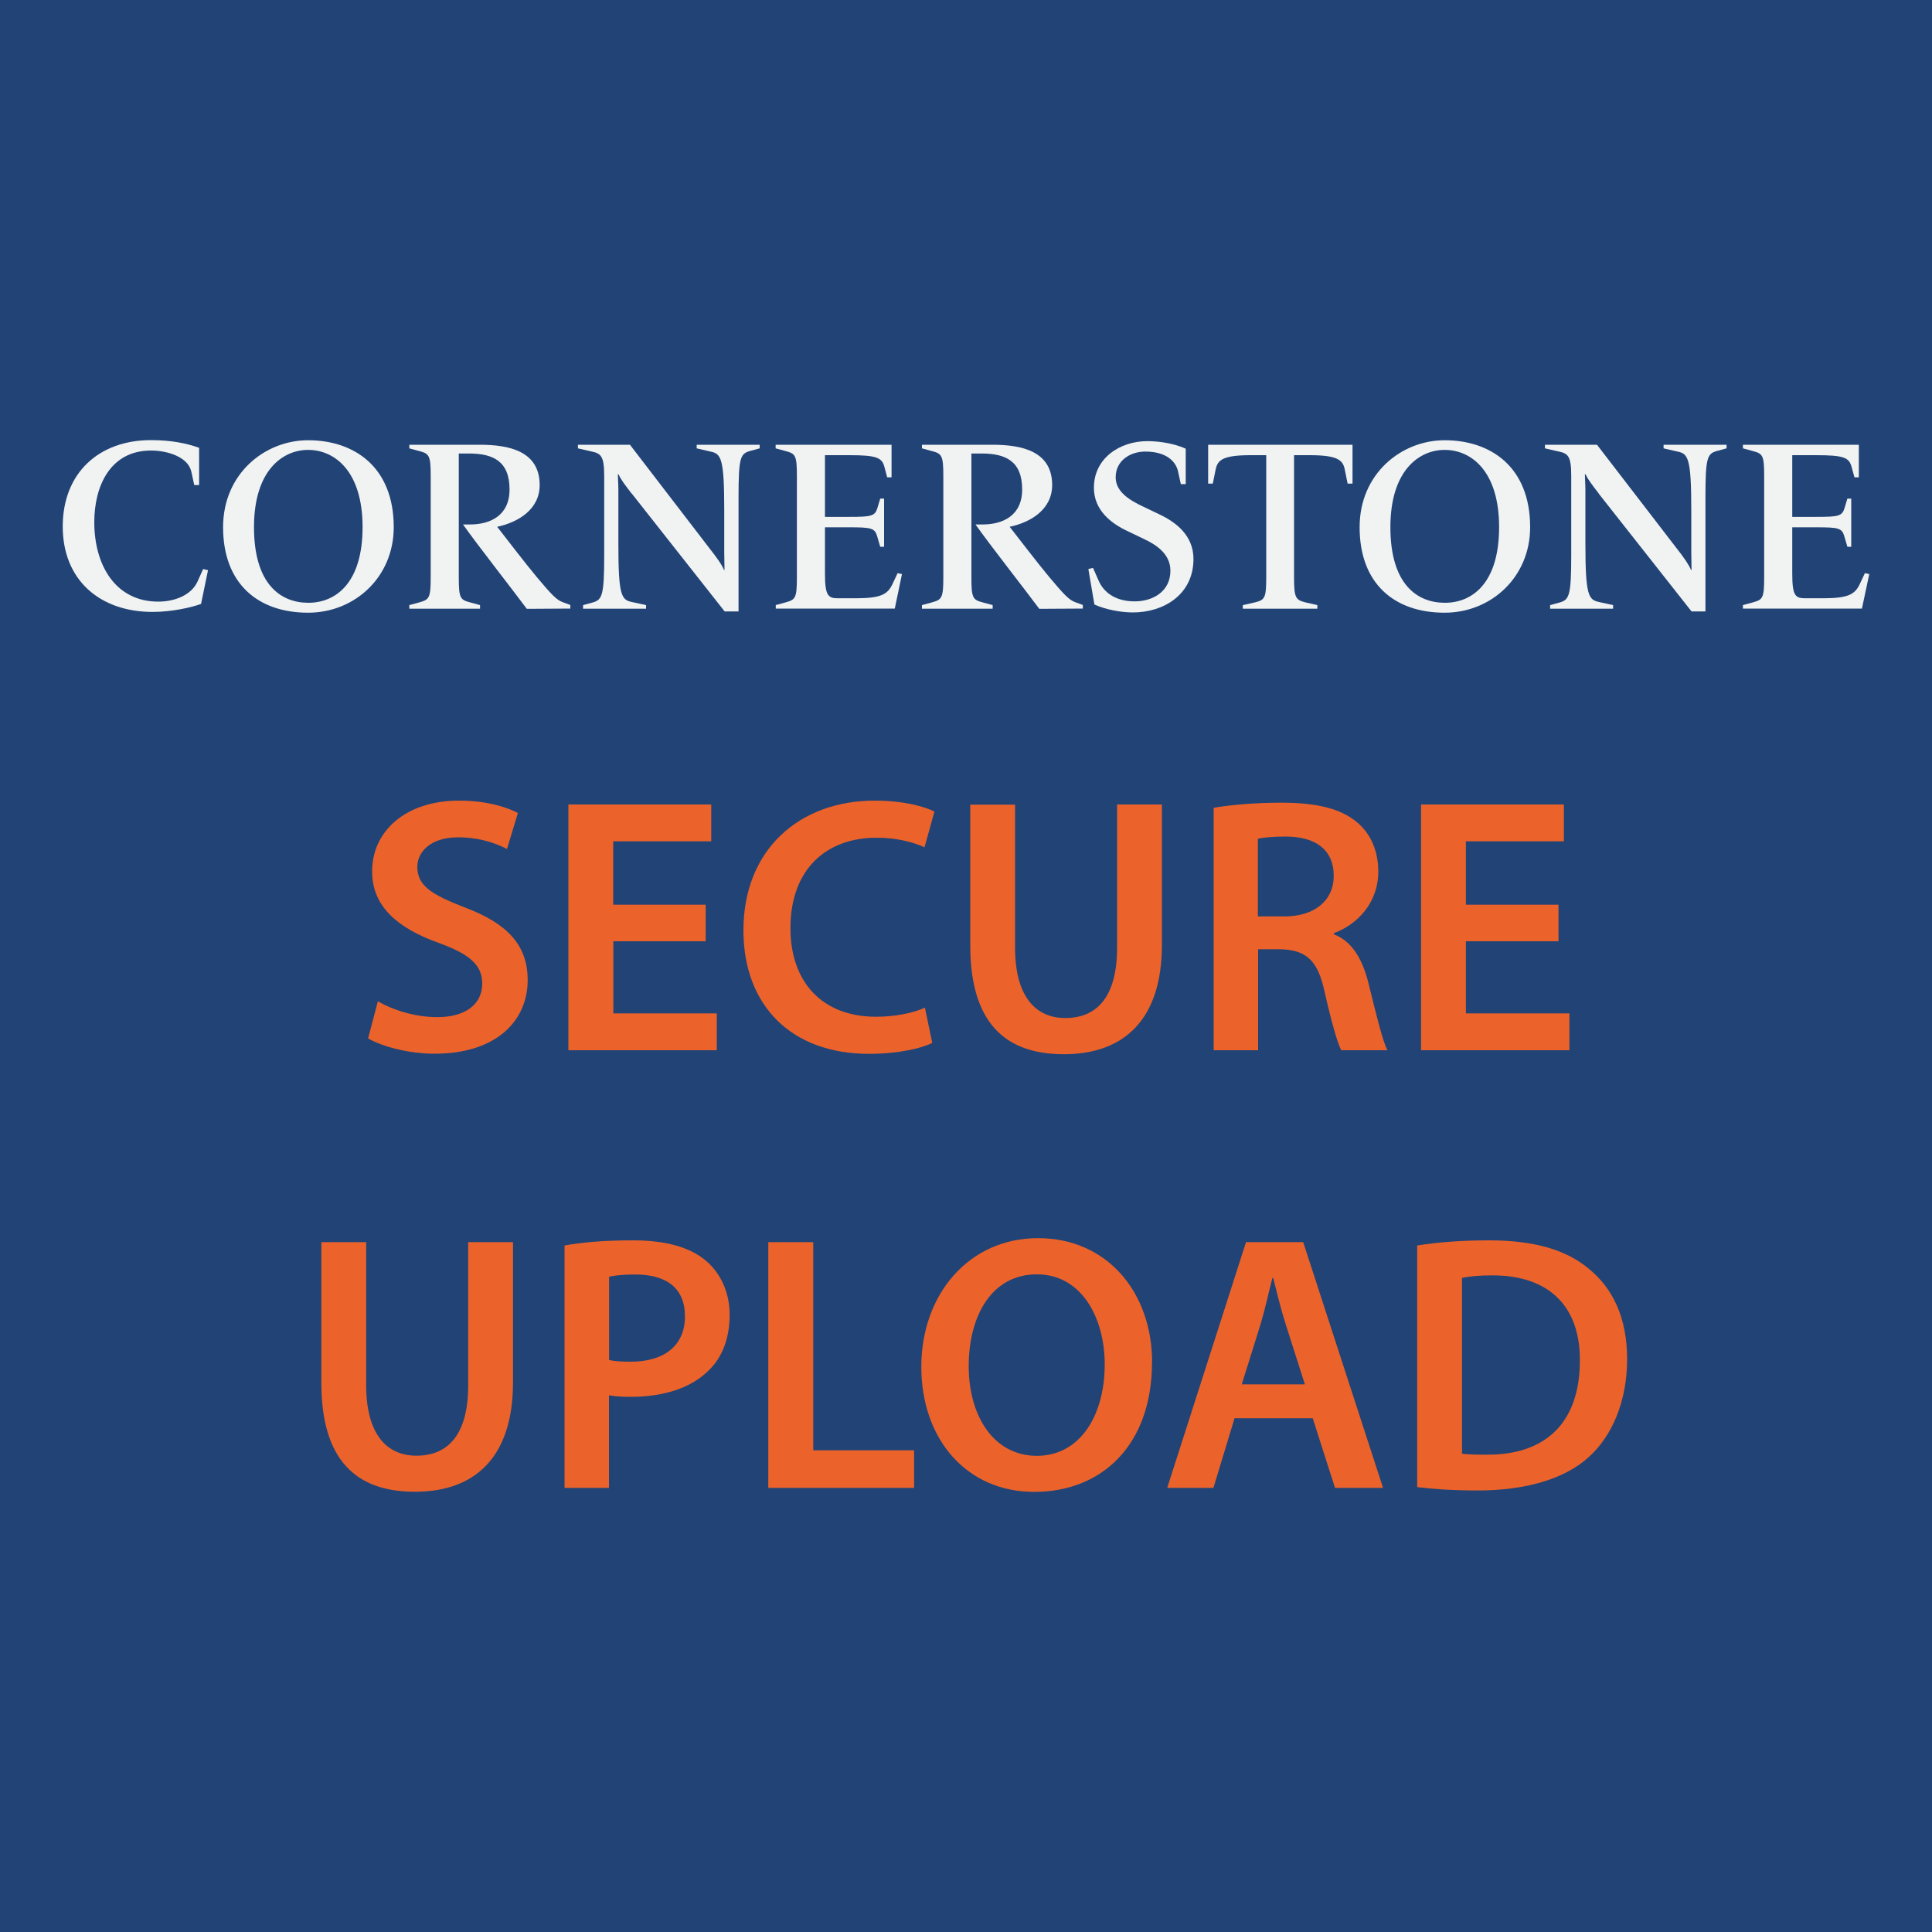 <svg xmlns="http://www.w3.org/2000/svg" id="uuid-dec8a3a5-e5f7-431f-b1fb-51161901e0ce" viewBox="0 0 150 150"><defs><style>.uuid-d69c7639-be37-4239-bd95-ccfff331a563{fill:#214376;}.uuid-d69c7639-be37-4239-bd95-ccfff331a563,.uuid-517a04e7-f00f-4734-b594-ee8dbde4c321,.uuid-4183c1b8-2237-4340-aaa2-f572eab2f3f3{stroke-width:0px;}.uuid-517a04e7-f00f-4734-b594-ee8dbde4c321{fill:#eb632a;}.uuid-4183c1b8-2237-4340-aaa2-f572eab2f3f3{fill:#f1f2f2;}</style></defs><rect class="uuid-d69c7639-be37-4239-bd95-ccfff331a563" x="-5.74" y="-5.74" width="161.49" height="161.49"></rect><path class="uuid-4183c1b8-2237-4340-aaa2-f572eab2f3f3" d="M4.87,40.89c0-4.21,2.85-6.72,6.85-6.72,1.53,0,2.76.24,3.74.6v2.89h-.38l-.23-1.06c-.26-1.11-1.81-1.62-3.13-1.62-3.17,0-4.4,2.77-4.4,5.56,0,3.32,1.63,6.17,4.97,6.17,1.28,0,2.58-.51,3.05-1.57l.43-.96.38.09-.54,2.62c-.72.26-2.23.62-3.76.62-4.06,0-6.98-2.44-6.98-6.64Z"></path><path class="uuid-4183c1b8-2237-4340-aaa2-f572eab2f3f3" d="M17.32,40.93c0-4.17,3.26-6.75,6.6-6.75,3.59,0,6.65,2.08,6.65,6.75,0,3.87-3.02,6.64-6.65,6.64-3.9,0-6.6-2.26-6.6-6.64ZM28.15,40.93c0-4.34-2.16-6-4.23-6-1.96,0-4.2,1.57-4.2,6s2.07,5.87,4.22,5.87,4.21-1.56,4.21-5.87Z"></path><path class="uuid-4183c1b8-2237-4340-aaa2-f572eab2f3f3" d="M35.94,40.72h.54c1.6,0,3.08-.7,3.08-2.72,0-2.21-1.3-2.79-3.15-2.79h-.79v9.62c0,1.6.11,1.74.88,1.94l.77.21v.28h-5.49v-.28l.77-.21c.77-.21.89-.34.89-1.94v-7.87c0-1.6-.12-1.74-.89-1.94l-.77-.21v-.28h5.47c2.27,0,4.65.49,4.65,3.13,0,1.88-1.65,2.89-3.3,3.24.93,1.19,2.15,2.79,3.09,3.92,1.08,1.28,1.51,1.77,2.02,1.94l.57.21v.28l-3.38.02c-1.15-1.55-3.83-4.96-4.96-6.56Z"></path><path class="uuid-4183c1b8-2237-4340-aaa2-f572eab2f3f3" d="M49.04,38.32c-.51-.66-.87-1.13-1.01-1.49h-.06c0,.23.04.79.04,1.19v4.15c0,4.04.22,4.4,1.05,4.57l1.1.24v.28h-4.89v-.28l.77-.21c.71-.21.87-.55.87-3.64v-6.17c0-1.6-.27-1.76-1.04-1.92l-1-.23v-.28h4.04l6.22,8.1c.47.59.93,1.23,1.08,1.62h.04c0-.43-.02-1.13-.02-1.4v-3.23c0-4.04-.24-4.4-1.07-4.56l-1.07-.25v-.28h4.89v.28l-.77.21c-.74.21-.87.55-.87,3.64v8.81h-1.08l-7.21-9.15Z"></path><path class="uuid-4183c1b8-2237-4340-aaa2-f572eab2f3f3" d="M60.22,46.98l.77-.21c.77-.21.88-.34.88-1.94v-7.87c0-1.6-.11-1.74-.88-1.94l-.77-.21v-.28h9v2.53h-.34l-.22-.83c-.19-.7-.61-.89-2.72-.89h-1.89v4.79h1.89c1.73,0,2-.06,2.19-.72l.21-.7h.3v3.74h-.3l-.23-.79c-.19-.66-.44-.72-2.17-.72h-1.89v3.57c0,1.77.25,1.94,1.04,1.94h1.32c1.94,0,2.49-.28,2.87-1.08l.41-.87.34.07-.56,2.68h-9.24v-.28Z"></path><path class="uuid-4183c1b8-2237-4340-aaa2-f572eab2f3f3" d="M75.74,40.72h.54c1.6,0,3.08-.7,3.08-2.72,0-2.21-1.3-2.79-3.15-2.79h-.79v9.62c0,1.6.11,1.74.88,1.94l.77.21v.28h-5.49v-.28l.77-.21c.77-.21.89-.34.89-1.94v-7.87c0-1.6-.12-1.74-.89-1.94l-.77-.21v-.28h5.47c2.27,0,4.64.49,4.64,3.13,0,1.88-1.64,2.89-3.3,3.24.93,1.19,2.15,2.79,3.09,3.92,1.08,1.28,1.51,1.77,2.02,1.94l.57.21v.28l-3.38.02c-1.15-1.55-3.83-4.96-4.96-6.56Z"></path><path class="uuid-4183c1b8-2237-4340-aaa2-f572eab2f3f3" d="M84.97,46.94l-.47-2.76.36-.09.45,1.02c.36.81,1.21,1.58,2.79,1.58,1.41,0,2.77-.77,2.77-2.38,0-1.28-1.06-2-2.07-2.47l-1.23-.59c-1.34-.62-2.64-1.66-2.64-3.38,0-2.3,2.02-3.62,4.15-3.62.56,0,1.88.08,2.98.59v2.75h-.38l-.23-1.04c-.17-.7-.87-1.49-2.53-1.49-1.17,0-2.3.7-2.3,2,0,1.13,1.1,1.79,2.15,2.28l1.19.57c1.34.62,2.7,1.66,2.7,3.49,0,2.77-2.32,4.15-4.7,4.15-.98,0-2.17-.24-3-.62Z"></path><path class="uuid-4183c1b8-2237-4340-aaa2-f572eab2f3f3" d="M96.5,46.98l.93-.21c.77-.19.88-.34.88-1.94v-9.49h-1.21c-2.11,0-2.56.36-2.71,1.08l-.23,1.13h-.36v-3.02h11.21v3.02h-.38l-.23-1.13c-.15-.72-.6-1.08-2.72-1.08h-1.21v9.49c0,1.6.13,1.75.89,1.94l.92.21v.28h-5.79v-.28Z"></path><path class="uuid-4183c1b8-2237-4340-aaa2-f572eab2f3f3" d="M105.56,40.93c0-4.17,3.26-6.75,6.6-6.75,3.59,0,6.64,2.08,6.64,6.75,0,3.87-3.02,6.64-6.64,6.64-3.91,0-6.6-2.26-6.6-6.64ZM116.39,40.93c0-4.34-2.15-6-4.23-6-1.96,0-4.21,1.57-4.21,6s2.07,5.87,4.23,5.87,4.21-1.56,4.21-5.87Z"></path><path class="uuid-4183c1b8-2237-4340-aaa2-f572eab2f3f3" d="M124.13,38.32c-.51-.66-.87-1.13-1.02-1.49h-.06c0,.23.04.79.04,1.19v4.15c0,4.04.23,4.4,1.06,4.57l1.09.24v.28h-4.89v-.28l.77-.21c.71-.21.87-.55.87-3.64v-6.17c0-1.6-.26-1.76-1.04-1.92l-1-.23v-.28h4.04l6.23,8.1c.47.59.92,1.23,1.07,1.62h.04c0-.43-.02-1.13-.02-1.4v-3.23c0-4.04-.24-4.4-1.07-4.56l-1.08-.25v-.28h4.89v.28l-.77.21c-.74.21-.87.55-.87,3.64v8.81h-1.08l-7.21-9.15Z"></path><path class="uuid-4183c1b8-2237-4340-aaa2-f572eab2f3f3" d="M135.32,46.98l.77-.21c.77-.21.88-.34.88-1.94v-7.87c0-1.6-.11-1.74-.88-1.94l-.77-.21v-.28h9v2.53h-.34l-.23-.83c-.19-.7-.6-.89-2.72-.89h-1.88v4.79h1.88c1.74,0,2-.06,2.19-.72l.21-.7h.3v3.74h-.3l-.23-.79c-.19-.66-.43-.72-2.17-.72h-1.88v3.57c0,1.77.24,1.94,1.04,1.94h1.32c1.94,0,2.49-.28,2.87-1.08l.41-.87.34.07-.57,2.68h-9.24v-.28Z"></path><path class="uuid-517a04e7-f00f-4734-b594-ee8dbde4c321" d="M29.35,77.75c1.13.65,2.83,1.22,4.61,1.22,2.24,0,3.48-1.05,3.48-2.6,0-1.44-.96-2.29-3.4-3.17-3.14-1.13-5.15-2.8-5.15-5.55,0-3.11,2.6-5.49,6.74-5.49,2.06,0,3.59.45,4.58.96l-.85,2.8c-.68-.37-2.01-.91-3.79-.91-2.21,0-3.17,1.19-3.17,2.29,0,1.47,1.11,2.15,3.65,3.14,3.31,1.24,4.92,2.91,4.92,5.66,0,3.06-2.32,5.71-7.24,5.71-2.01,0-4.1-.57-5.15-1.19l.76-2.89Z"></path><path class="uuid-517a04e7-f00f-4734-b594-ee8dbde4c321" d="M54.8,73.08h-7.18v5.6h8.03v2.86h-11.52v-19.08h11.09v2.86h-7.61v4.92h7.18v2.83Z"></path><path class="uuid-517a04e7-f00f-4734-b594-ee8dbde4c321" d="M72.38,80.97c-.82.42-2.63.85-4.92.85-6.06,0-9.74-3.79-9.74-9.59,0-6.28,4.36-10.07,10.19-10.07,2.29,0,3.93.48,4.64.85l-.77,2.77c-.9-.4-2.15-.74-3.73-.74-3.88,0-6.68,2.43-6.68,7.02,0,4.19,2.47,6.88,6.65,6.88,1.42,0,2.89-.28,3.79-.71l.57,2.74Z"></path><path class="uuid-517a04e7-f00f-4734-b594-ee8dbde4c321" d="M78.81,62.46v11.12c0,3.74,1.56,5.46,3.9,5.46,2.52,0,4.02-1.73,4.02-5.46v-11.12h3.48v10.9c0,5.89-3.03,8.49-7.61,8.49s-7.27-2.46-7.27-8.46v-10.92h3.48Z"></path><path class="uuid-517a04e7-f00f-4734-b594-ee8dbde4c321" d="M94.22,62.72c1.3-.23,3.25-.4,5.26-.4,2.74,0,4.61.45,5.89,1.53,1.05.88,1.64,2.21,1.64,3.82,0,2.46-1.67,4.13-3.45,4.78v.09c1.36.51,2.18,1.84,2.66,3.68.59,2.38,1.11,4.58,1.5,5.32h-3.59c-.29-.57-.74-2.12-1.28-4.5-.53-2.49-1.44-3.28-3.42-3.34h-1.75v7.84h-3.45v-18.82ZM97.67,71.15h2.06c2.35,0,3.82-1.25,3.82-3.14,0-2.09-1.47-3.06-3.74-3.06-1.1,0-1.81.09-2.15.17v6.03Z"></path><path class="uuid-517a04e7-f00f-4734-b594-ee8dbde4c321" d="M121,73.08h-7.19v5.6h8.04v2.86h-11.52v-19.08h11.09v2.86h-7.61v4.92h7.19v2.83Z"></path><path class="uuid-517a04e7-f00f-4734-b594-ee8dbde4c321" d="M28.43,96.44v11.12c0,3.74,1.56,5.46,3.9,5.46,2.52,0,4.02-1.72,4.02-5.46v-11.12h3.48v10.89c0,5.89-3.03,8.49-7.61,8.49s-7.27-2.46-7.27-8.46v-10.92h3.48Z"></path><path class="uuid-517a04e7-f00f-4734-b594-ee8dbde4c321" d="M43.83,96.7c1.24-.23,2.97-.4,5.32-.4,2.55,0,4.42.54,5.63,1.56,1.13.94,1.87,2.43,1.87,4.22s-.56,3.31-1.64,4.33c-1.39,1.39-3.56,2.04-6.03,2.04-.65,0-1.24-.03-1.7-.12v7.19h-3.45v-18.82ZM47.29,105.58c.42.12.99.14,1.7.14,2.6,0,4.19-1.27,4.19-3.51s-1.47-3.26-3.88-3.26c-.96,0-1.64.09-2.01.17v6.45Z"></path><path class="uuid-517a04e7-f00f-4734-b594-ee8dbde4c321" d="M59.66,96.44h3.48v16.16h7.83v2.92h-11.32v-19.08Z"></path><path class="uuid-517a04e7-f00f-4734-b594-ee8dbde4c321" d="M89.44,105.78c0,6.4-3.88,10.05-9.14,10.05s-8.77-4.1-8.77-9.71,3.68-9.99,9.06-9.99,8.86,4.22,8.86,9.65ZM75.21,106.07c0,3.88,1.95,6.96,5.29,6.96s5.27-3.11,5.27-7.1c0-3.59-1.78-6.99-5.27-6.99s-5.29,3.2-5.29,7.13Z"></path><path class="uuid-517a04e7-f00f-4734-b594-ee8dbde4c321" d="M95.85,110.11l-1.64,5.41h-3.59l6.12-19.08h4.44l6.2,19.08h-3.73l-1.73-5.41h-6.06ZM101.31,107.48l-1.5-4.7c-.37-1.16-.68-2.46-.96-3.56h-.06c-.29,1.1-.57,2.43-.91,3.56l-1.47,4.7h4.89Z"></path><path class="uuid-517a04e7-f00f-4734-b594-ee8dbde4c321" d="M110.03,96.7c1.53-.25,3.48-.4,5.55-.4,3.56,0,6.03.74,7.78,2.21,1.84,1.5,2.97,3.77,2.97,7.02s-1.16,5.95-2.97,7.59c-1.89,1.72-4.92,2.6-8.63,2.6-2.04,0-3.56-.12-4.7-.26v-18.76ZM113.51,112.86c.48.08,1.22.08,1.93.08,4.53.03,7.22-2.46,7.22-7.3.03-4.22-2.41-6.62-6.77-6.62-1.1,0-1.89.08-2.38.2v13.64Z"></path></svg>